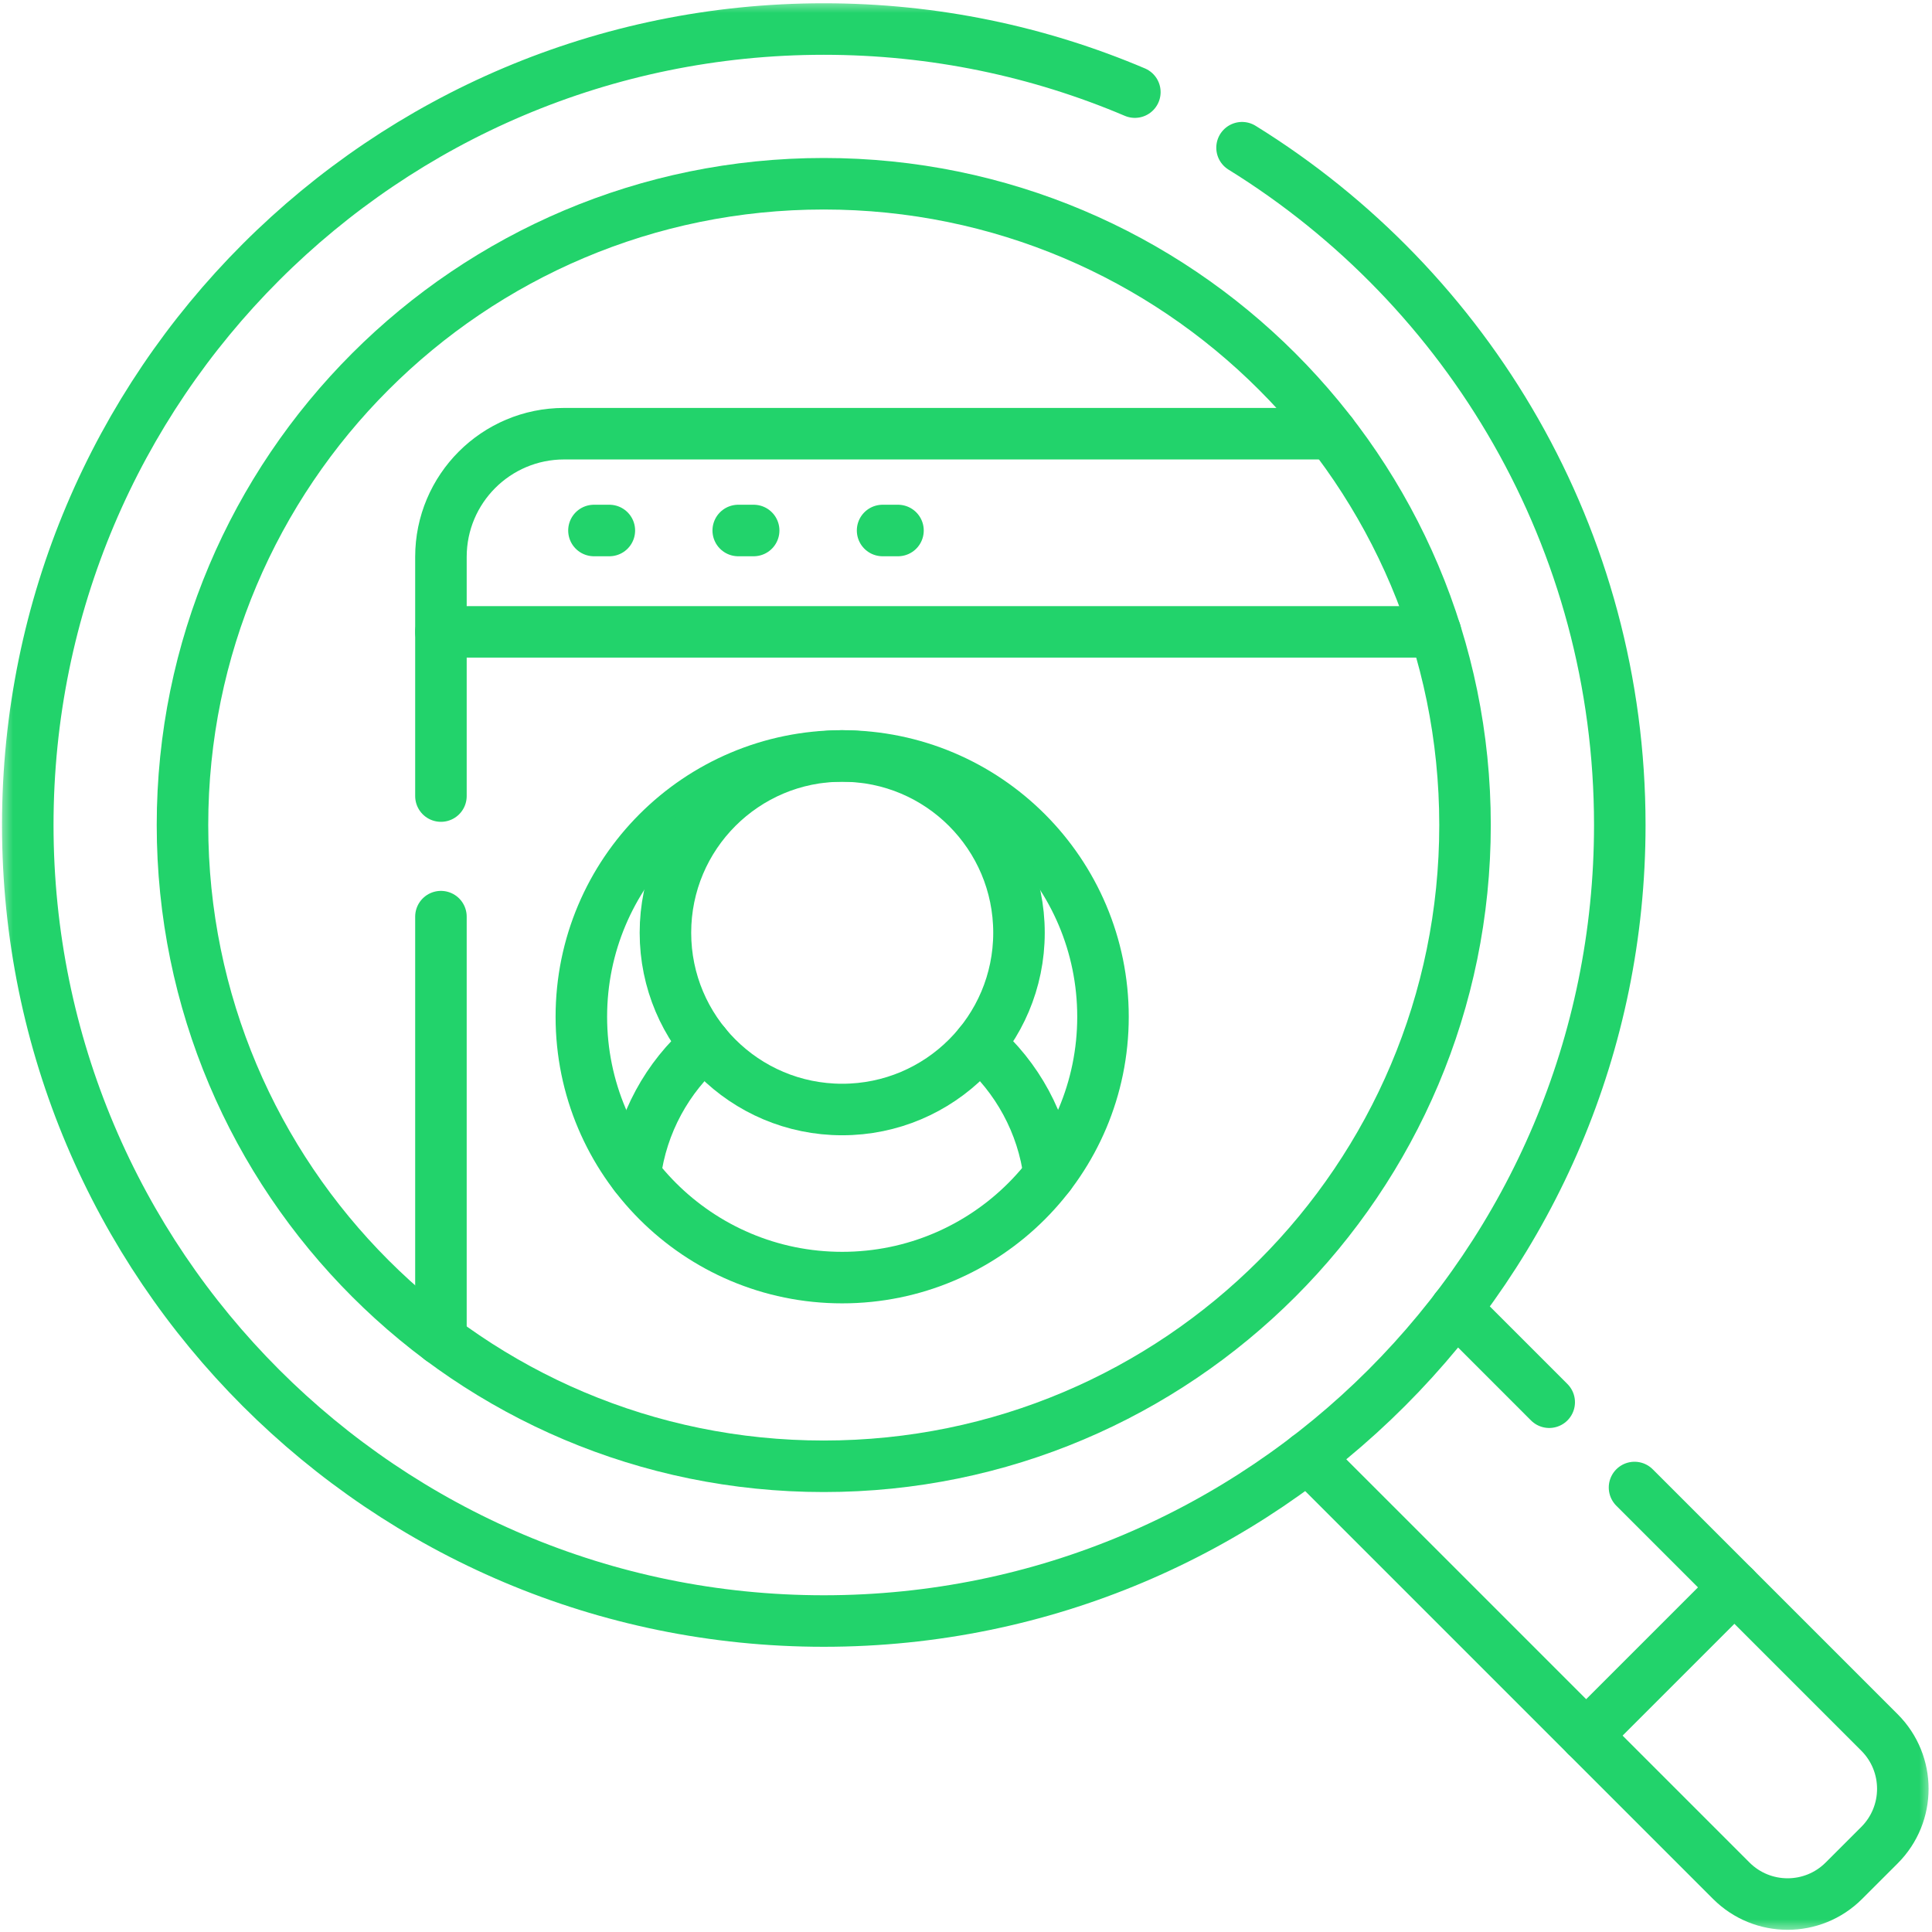 <?xml version="1.0" encoding="UTF-8"?>
<svg xmlns="http://www.w3.org/2000/svg" width="75" height="75" viewBox="0 0 75 75" fill="none">
  <g clip-path="url(#clip0_1384_11021)">
    <mask id="mask0_1384_11021" style="mask-type:luminance" maskUnits="userSpaceOnUse" x="0" y="0" width="75" height="75">
      <path d="M74 74V1H1V74H74Z" fill="white" stroke="white" stroke-width="2"></path>
    </mask>
    <g mask="url(#mask0_1384_11021)">
      <path d="M44.055 3.576C40.345 2 36.264 1.127 31.979 1.127C14.913 1.127 1.078 14.961 1.078 32.027C1.078 49.093 14.913 62.928 31.979 62.928C49.045 62.928 62.88 49.093 62.88 32.027C62.88 20.918 57.016 11.18 48.216 5.734" stroke="#22D36B" stroke-width="2" stroke-miterlimit="10" stroke-linecap="round" stroke-linejoin="round"></path>
      <path d="M56.872 32.027C56.872 45.776 45.727 56.921 31.978 56.921C18.23 56.921 7.084 45.776 7.084 32.027C7.084 18.279 18.23 7.133 31.978 7.133C45.727 7.133 56.872 18.279 56.872 32.027Z" stroke="#22D36B" stroke-width="2" stroke-miterlimit="10" stroke-linecap="round" stroke-linejoin="round"></path>
      <path d="M51.7 16.836H21.9C19.259 16.836 17.117 18.977 17.117 21.619V30.903" stroke="#22D36B" stroke-width="2" stroke-miterlimit="10" stroke-linecap="round" stroke-linejoin="round"></path>
      <path d="M17.117 35.584V52" stroke="#22D36B" stroke-width="2" stroke-miterlimit="10" stroke-linecap="round" stroke-linejoin="round"></path>
      <path d="M17.117 24.529H55.724" stroke="#22D36B" stroke-width="2" stroke-miterlimit="10" stroke-linecap="round" stroke-linejoin="round"></path>
      <path d="M23.057 20.594H23.655" stroke="#22D36B" stroke-width="2" stroke-miterlimit="10" stroke-linecap="round" stroke-linejoin="round"></path>
      <path d="M28.658 20.594H29.257" stroke="#22D36B" stroke-width="2" stroke-miterlimit="10" stroke-linecap="round" stroke-linejoin="round"></path>
      <path d="M34.262 20.594H34.86" stroke="#22D36B" stroke-width="2" stroke-miterlimit="10" stroke-linecap="round" stroke-linejoin="round"></path>
      <path d="M50.762 56.564L67.207 73.009C68.415 74.217 70.373 74.217 71.58 73.009L72.962 71.628C74.169 70.42 74.169 68.462 72.962 67.255L63.452 57.745" stroke="#22D36B" stroke-width="2" stroke-miterlimit="10" stroke-linecap="round" stroke-linejoin="round"></path>
      <path d="M60.14 54.434L56.516 50.809" stroke="#22D36B" stroke-width="2" stroke-miterlimit="10" stroke-linecap="round" stroke-linejoin="round"></path>
      <path d="M67.329 61.622L61.574 67.377" stroke="#22D36B" stroke-width="2" stroke-miterlimit="10" stroke-linecap="round" stroke-linejoin="round"></path>
      <path d="M42.818 39.471C42.818 45.063 38.285 49.596 32.693 49.596C27.101 49.596 22.568 45.063 22.568 39.471C22.568 33.879 27.101 29.346 32.693 29.346C38.285 29.346 42.818 33.879 42.818 39.471Z" stroke="#22D36B" stroke-width="2" stroke-miterlimit="10" stroke-linecap="round" stroke-linejoin="round"></path>
      <path d="M39.557 36.209C39.557 39.998 36.484 43.071 32.694 43.071C28.904 43.071 25.832 39.998 25.832 36.209C25.832 32.419 28.904 29.346 32.694 29.346C36.484 29.346 39.557 32.419 39.557 36.209Z" stroke="#22D36B" stroke-width="2" stroke-miterlimit="10" stroke-linecap="round" stroke-linejoin="round"></path>
      <path d="M40.735 45.622C40.479 43.6 39.478 41.812 38.018 40.539" stroke="#22D36B" stroke-width="2" stroke-miterlimit="10" stroke-linecap="round" stroke-linejoin="round"></path>
      <path d="M27.372 40.539C25.911 41.812 24.911 43.6 24.654 45.622" stroke="#22D36B" stroke-width="2" stroke-miterlimit="10" stroke-linecap="round" stroke-linejoin="round"></path>
    </g>
  </g>
  <defs>
    <clipPath id="clip0_1384_11021">
      <rect width="75" height="75" fill="white"></rect>
    </clipPath>
  </defs>
</svg>
